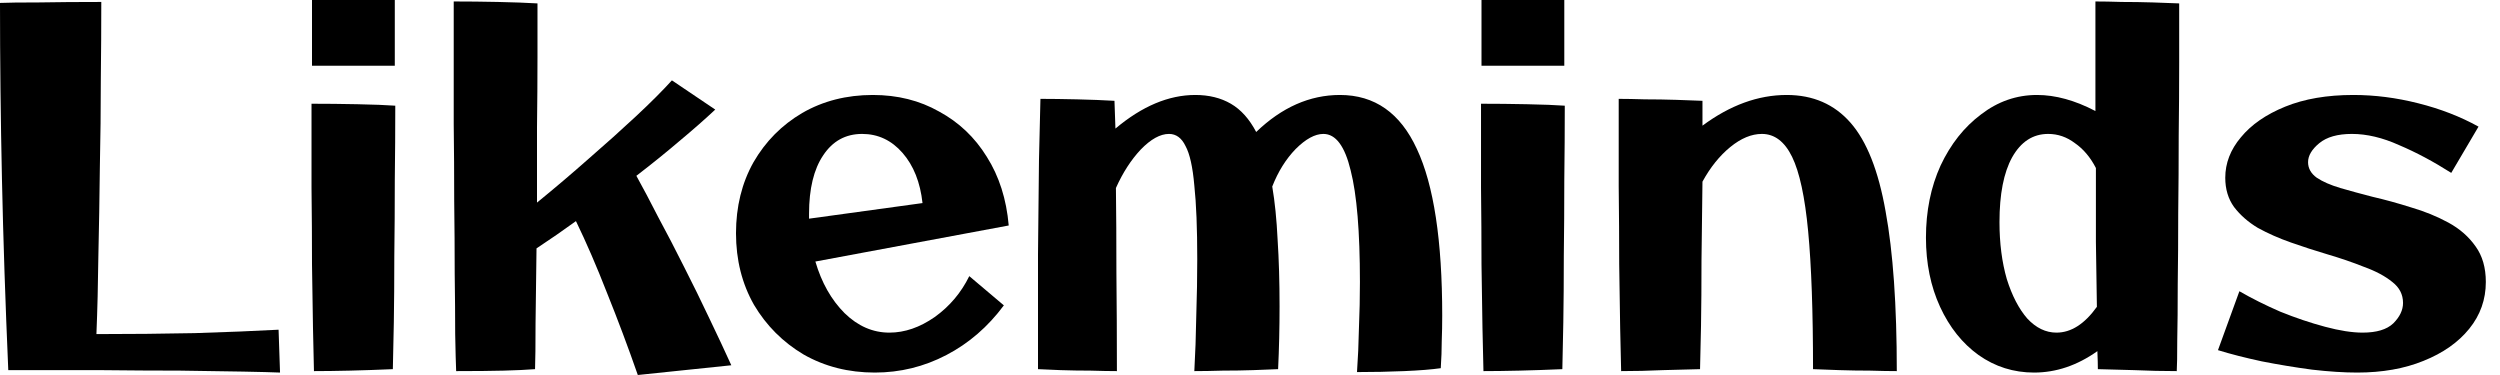 <svg width="160" height="24" viewBox="0 0 160 24" fill="none" xmlns="http://www.w3.org/2000/svg">
<path d="M150.864 23.844C150.012 23.844 149.046 23.782 147.965 23.657C146.885 23.512 145.815 23.335 144.755 23.127C143.695 22.899 142.76 22.66 141.95 22.41L143.321 18.639C144.111 19.096 144.983 19.532 145.939 19.948C146.916 20.343 147.872 20.665 148.807 20.914C149.742 21.164 150.542 21.288 151.207 21.288C152.1 21.288 152.755 21.091 153.17 20.696C153.586 20.28 153.794 19.844 153.794 19.387C153.794 18.847 153.565 18.4 153.108 18.047C152.651 17.673 152.048 17.351 151.3 17.081C150.573 16.79 149.783 16.52 148.931 16.27C148.163 16.042 147.394 15.792 146.625 15.522C145.856 15.252 145.15 14.94 144.506 14.587C143.882 14.213 143.373 13.766 142.978 13.247C142.604 12.727 142.417 12.104 142.417 11.377C142.417 10.442 142.75 9.579 143.415 8.79C144.08 7.979 145.025 7.325 146.251 6.826C147.477 6.327 148.931 6.078 150.615 6.078C151.986 6.078 153.368 6.255 154.76 6.608C156.173 6.961 157.461 7.46 158.625 8.104L156.88 11.065C155.737 10.338 154.625 9.745 153.544 9.288C152.485 8.81 151.477 8.571 150.521 8.571C149.607 8.571 148.911 8.769 148.433 9.164C147.955 9.558 147.716 9.964 147.716 10.379C147.716 10.774 147.903 11.107 148.277 11.377C148.651 11.626 149.15 11.844 149.773 12.031C150.417 12.218 151.103 12.405 151.83 12.592C152.641 12.779 153.472 13.008 154.324 13.278C155.176 13.527 155.965 13.849 156.693 14.244C157.42 14.639 158.002 15.148 158.438 15.771C158.874 16.374 159.093 17.133 159.093 18.047C159.093 19.169 158.739 20.166 158.033 21.039C157.326 21.912 156.35 22.597 155.103 23.096C153.877 23.595 152.464 23.844 150.864 23.844Z" fill="black"/>
<path d="M130.18 23.844C128.871 23.844 127.686 23.47 126.627 22.722C125.588 21.974 124.767 20.945 124.164 19.636C123.562 18.327 123.261 16.852 123.261 15.21C123.261 13.507 123.572 11.969 124.196 10.597C124.84 9.226 125.702 8.135 126.783 7.325C127.863 6.494 129.058 6.078 130.367 6.078C131.551 6.078 132.798 6.421 134.107 7.106C134.107 4.343 134.107 2.005 134.107 0.094C134.585 0.094 135.146 0.104 135.79 0.125C136.455 0.125 137.12 0.135 137.785 0.156C138.45 0.177 139.011 0.197 139.468 0.218C139.468 1.278 139.468 2.545 139.468 4.021C139.468 5.475 139.458 7.034 139.437 8.696C139.437 10.358 139.427 12.01 139.406 13.652C139.406 15.273 139.396 16.79 139.375 18.203C139.375 19.616 139.364 20.81 139.344 21.787C139.344 22.764 139.333 23.418 139.312 23.751C138.419 23.751 137.505 23.73 136.57 23.688C135.635 23.668 134.866 23.647 134.263 23.626C134.263 23.356 134.253 22.971 134.232 22.473C132.944 23.387 131.593 23.844 130.18 23.844ZM127.967 14.213C127.967 15.564 128.123 16.779 128.435 17.86C128.767 18.919 129.203 19.761 129.744 20.384C130.305 20.987 130.928 21.288 131.614 21.288C132.549 21.288 133.411 20.738 134.201 19.636C134.18 18.41 134.159 17.029 134.138 15.491C134.138 13.932 134.138 12.353 134.138 10.753C133.785 10.068 133.338 9.538 132.798 9.164C132.279 8.769 131.707 8.571 131.084 8.571C130.107 8.571 129.338 9.07 128.777 10.068C128.237 11.044 127.967 12.426 127.967 14.213Z" fill="black"/>
<path d="M103.753 23.751C103.732 23.086 103.712 22.171 103.691 21.008C103.67 19.823 103.649 18.462 103.629 16.925C103.629 15.366 103.618 13.694 103.597 11.906C103.597 10.099 103.597 8.239 103.597 6.327C104.055 6.327 104.616 6.338 105.28 6.358C105.945 6.358 106.61 6.369 107.275 6.39C107.961 6.41 108.522 6.431 108.958 6.452C108.958 6.971 108.958 7.501 108.958 8.042C110.725 6.732 112.522 6.078 114.351 6.078C116.034 6.078 117.395 6.67 118.434 7.855C119.473 9.039 120.221 10.93 120.678 13.527C121.156 16.125 121.395 19.532 121.395 23.751C120.917 23.751 120.345 23.74 119.681 23.72C119.016 23.72 118.361 23.709 117.717 23.688C117.073 23.668 116.512 23.647 116.034 23.626C116.034 19.948 115.93 17.008 115.722 14.805C115.514 12.603 115.171 11.013 114.693 10.036C114.216 9.06 113.571 8.571 112.761 8.571C112.096 8.571 111.421 8.852 110.735 9.413C110.049 9.974 109.457 10.712 108.958 11.626C108.938 13.392 108.917 15.065 108.896 16.644C108.896 18.223 108.886 19.626 108.865 20.852C108.844 22.057 108.823 22.982 108.803 23.626C108.158 23.647 107.369 23.668 106.434 23.688C105.519 23.73 104.626 23.751 103.753 23.751Z" fill="black"/>
<path d="M94.816 4.208V0H100.115V4.208H94.816ZM94.941 23.751C94.92 23.065 94.899 22.14 94.878 20.977C94.858 19.792 94.837 18.442 94.816 16.925C94.816 15.387 94.806 13.745 94.785 12C94.785 10.255 94.785 8.468 94.785 6.639C95.72 6.639 96.697 6.649 97.715 6.67C98.754 6.691 99.564 6.722 100.146 6.764C100.146 8.281 100.136 9.87 100.115 11.533C100.115 13.195 100.104 14.816 100.084 16.395C100.084 17.953 100.073 19.366 100.052 20.634C100.032 21.901 100.011 22.899 99.99 23.626C99.034 23.668 98.12 23.699 97.247 23.72C96.374 23.74 95.606 23.751 94.941 23.751Z" fill="black"/>
<path d="M71.482 23.751C71.024 23.751 70.463 23.74 69.799 23.72C69.133 23.72 68.489 23.709 67.866 23.688C67.263 23.668 66.785 23.647 66.432 23.626C66.432 21.029 66.432 18.577 66.432 16.27C66.453 13.964 66.474 11.948 66.495 10.223C66.536 8.478 66.567 7.179 66.588 6.327C67.253 6.327 68.032 6.338 68.926 6.358C69.819 6.379 70.619 6.41 71.326 6.452C71.347 6.888 71.367 7.481 71.388 8.229C73.092 6.795 74.796 6.078 76.5 6.078C77.373 6.078 78.131 6.265 78.775 6.639C79.419 7.013 79.96 7.616 80.396 8.447C82.037 6.868 83.824 6.078 85.757 6.078C87.98 6.078 89.622 7.231 90.682 9.538C91.762 11.844 92.302 15.397 92.302 20.197C92.302 20.758 92.292 21.309 92.271 21.849C92.271 22.369 92.25 22.94 92.209 23.564C91.627 23.647 90.848 23.709 89.871 23.751C88.895 23.792 87.887 23.813 86.848 23.813C86.91 22.94 86.952 22.005 86.972 21.008C87.014 20.01 87.035 19.023 87.035 18.047C87.035 14.826 86.837 12.447 86.443 10.909C86.069 9.351 85.487 8.571 84.697 8.571C84.157 8.571 83.565 8.894 82.921 9.538C82.297 10.182 81.798 10.982 81.424 11.938C81.591 12.914 81.705 14.047 81.767 15.335C81.85 16.603 81.892 18.026 81.892 19.605C81.892 20.977 81.861 22.317 81.799 23.626C81.383 23.647 80.853 23.668 80.209 23.688C79.585 23.709 78.931 23.72 78.245 23.72C77.58 23.74 76.978 23.751 76.437 23.751C76.5 22.649 76.541 21.465 76.562 20.197C76.604 18.93 76.624 17.725 76.624 16.582C76.624 14.608 76.562 13.039 76.437 11.875C76.334 10.691 76.147 9.849 75.876 9.351C75.627 8.831 75.274 8.571 74.817 8.571C74.256 8.571 73.653 8.904 73.009 9.569C72.385 10.234 71.856 11.055 71.419 12.031C71.44 13.631 71.45 15.439 71.45 17.454C71.471 19.449 71.482 21.548 71.482 23.751Z" fill="black"/>
<path d="M55.987 23.844C54.304 23.844 52.787 23.46 51.436 22.691C50.106 21.901 49.047 20.842 48.257 19.512C47.488 18.161 47.104 16.634 47.104 14.93C47.104 13.226 47.478 11.709 48.226 10.379C48.995 9.049 50.034 8 51.343 7.231C52.673 6.462 54.179 6.078 55.862 6.078C57.441 6.078 58.855 6.431 60.101 7.138C61.369 7.823 62.387 8.79 63.156 10.036C63.945 11.283 64.413 12.748 64.558 14.431L52.184 16.738C52.579 18.088 53.203 19.19 54.054 20.042C54.907 20.873 55.862 21.288 56.922 21.288C57.899 21.288 58.865 20.956 59.821 20.291C60.777 19.605 61.514 18.733 62.034 17.673L64.247 19.543C63.229 20.914 62.003 21.974 60.569 22.722C59.135 23.47 57.608 23.844 55.987 23.844ZM51.779 13.683C51.779 13.808 51.779 13.912 51.779 13.995L59.041 12.997C58.896 11.668 58.47 10.597 57.764 9.787C57.057 8.977 56.195 8.571 55.177 8.571C54.117 8.571 53.286 9.029 52.683 9.943C52.081 10.836 51.779 12.083 51.779 13.683Z" fill="black"/>
<path d="M29.194 23.751C29.173 23.273 29.152 22.483 29.132 21.382C29.132 20.28 29.121 18.992 29.101 17.517C29.101 16.042 29.09 14.483 29.069 12.842C29.069 11.179 29.059 9.548 29.038 7.948C29.038 6.327 29.038 4.831 29.038 3.46C29.038 2.088 29.038 0.966 29.038 0.094C29.952 0.094 30.898 0.104 31.875 0.125C32.851 0.145 33.693 0.177 34.399 0.218C34.399 1.132 34.399 2.286 34.399 3.678C34.399 5.049 34.389 6.545 34.368 8.166C34.368 9.766 34.368 11.366 34.368 12.966C35.49 12.052 36.591 11.117 37.672 10.161C38.773 9.205 39.781 8.301 40.695 7.449C41.63 6.577 42.399 5.808 43.002 5.143L45.776 7.013C45.111 7.636 44.342 8.312 43.469 9.039C42.617 9.766 41.703 10.504 40.727 11.252C41.142 12 41.61 12.883 42.129 13.901C42.669 14.899 43.22 15.958 43.781 17.081C44.342 18.182 44.882 19.283 45.402 20.384C45.921 21.465 46.389 22.462 46.804 23.377L40.82 24C40.197 22.213 39.542 20.468 38.856 18.764C38.191 17.06 37.526 15.522 36.861 14.151C36.03 14.753 35.189 15.335 34.337 15.896C34.316 17.683 34.295 19.283 34.275 20.696C34.275 22.088 34.264 23.065 34.243 23.626C33.703 23.668 33.038 23.699 32.248 23.72C31.459 23.74 30.441 23.751 29.194 23.751Z" fill="black"/>
<path d="M19.968 4.208V0H25.267V4.208H19.968ZM20.093 23.751C20.072 23.065 20.051 22.14 20.031 20.977C20.01 19.792 19.989 18.442 19.968 16.925C19.968 15.387 19.958 13.745 19.937 12C19.937 10.255 19.937 8.468 19.937 6.639C20.872 6.639 21.849 6.649 22.867 6.67C23.906 6.691 24.716 6.722 25.298 6.764C25.298 8.281 25.288 9.87 25.267 11.533C25.267 13.195 25.257 14.816 25.236 16.395C25.236 17.953 25.225 19.366 25.205 20.634C25.184 21.901 25.163 22.899 25.142 23.626C24.186 23.668 23.272 23.699 22.399 23.72C21.527 23.74 20.758 23.751 20.093 23.751Z" fill="black"/>
<path d="M17.922 23.844C17.444 23.823 16.654 23.803 15.553 23.782C14.452 23.761 13.112 23.74 11.533 23.72C9.974 23.72 8.249 23.709 6.358 23.688C4.488 23.688 2.545 23.688 0.53 23.688C0.343 19.408 0.208 15.335 0.125 11.47C0.042 7.605 0 3.844 0 0.187C0.478 0.166 1.309 0.156 2.494 0.156C3.678 0.135 5.008 0.125 6.483 0.125C6.483 1.642 6.473 3.314 6.452 5.143C6.452 6.971 6.431 8.842 6.39 10.753C6.369 12.665 6.338 14.535 6.296 16.364C6.275 18.171 6.234 19.844 6.171 21.382C8.332 21.382 10.431 21.361 12.467 21.32C14.504 21.257 16.291 21.184 17.829 21.101L17.922 23.844Z" fill="black"/>
</svg>
